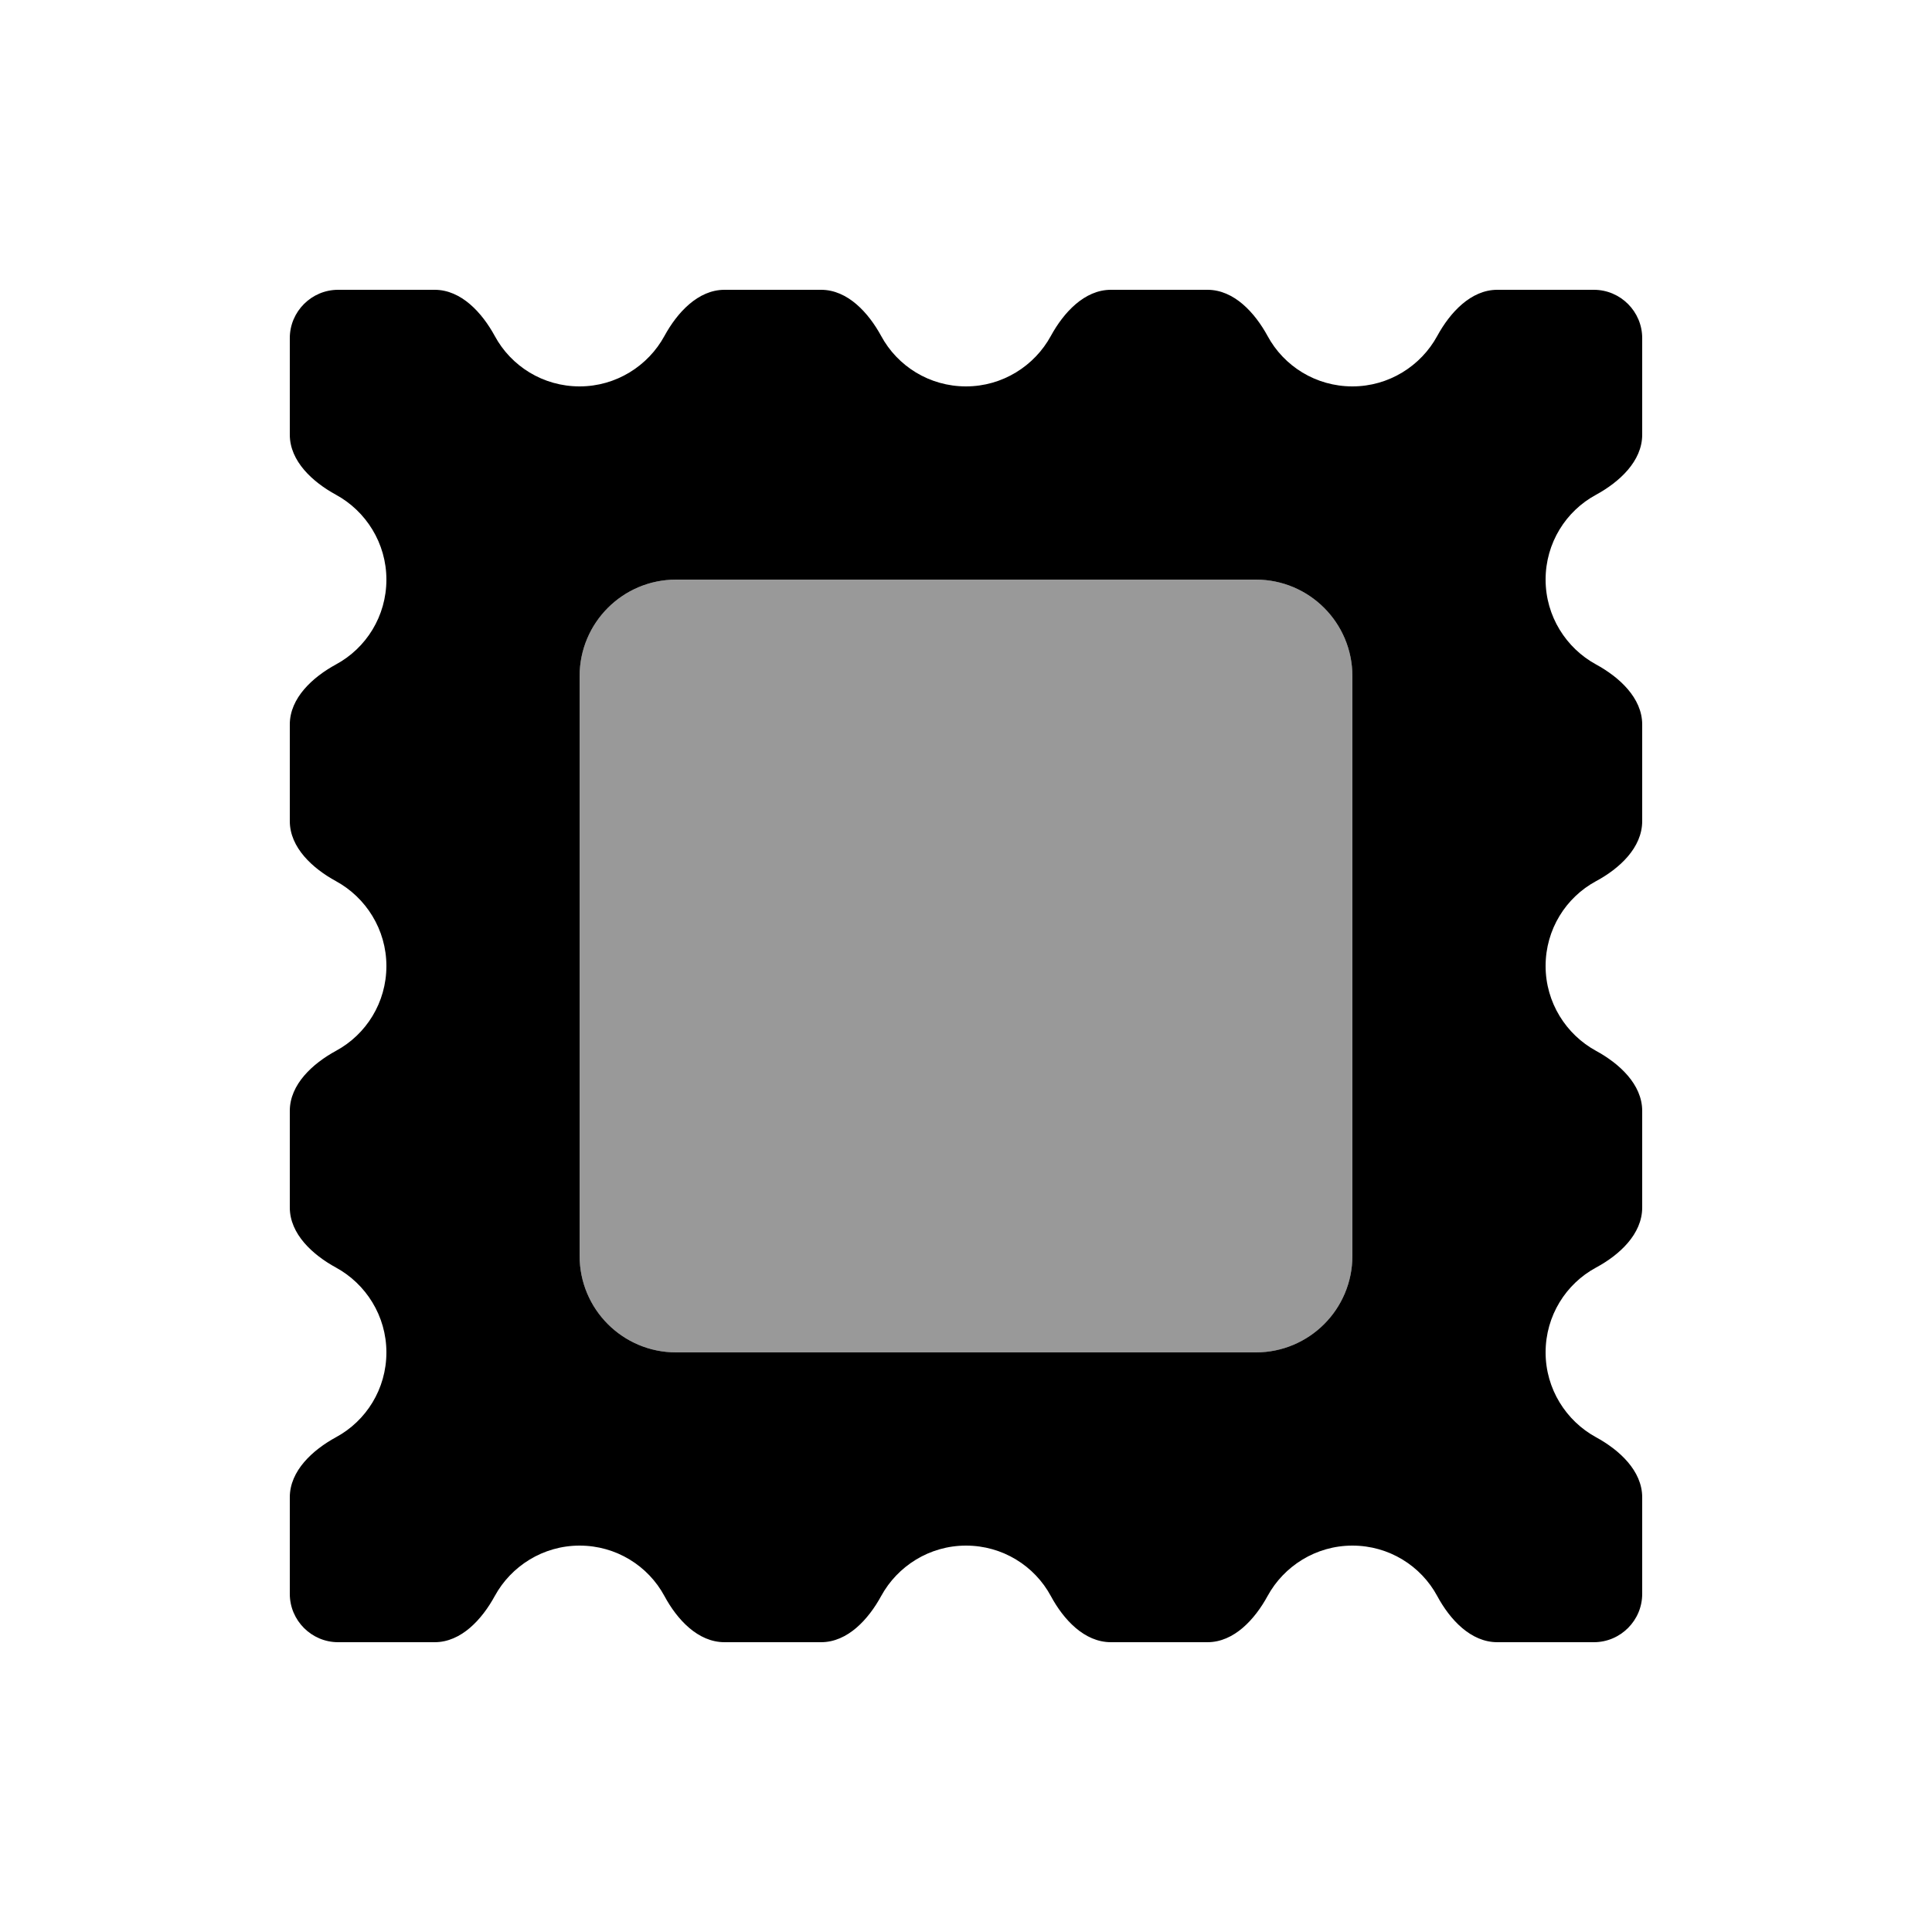 <svg xmlns="http://www.w3.org/2000/svg" viewBox="0 0 640 640"><!--! Font Awesome Pro 7.1.0 by @fontawesome - https://fontawesome.com License - https://fontawesome.com/license (Commercial License) Copyright 2025 Fonticons, Inc. --><path opacity=".4" fill="currentColor" d="M192 224L192 416C192 433.7 206.3 448 224 448L416 448C433.7 448 448 433.7 448 416L448 224C448 206.3 433.7 192 416 192L224 192C206.3 192 192 206.3 192 224z"/><path fill="currentColor" d="M419.9 111.3C415.7 103.6 408.8 96 400 96L368 96C359.2 96 352.3 103.6 348.1 111.3C342.7 121.2 332.1 128 320 128C307.9 128 297.3 121.3 291.9 111.3C287.7 103.6 280.8 96 272 96L240 96C231.2 96 224.3 103.6 220.1 111.3C214.7 121.2 204.1 128 192 128C179.9 128 169.3 121.3 163.9 111.3C159.7 103.6 152.8 96 144 96L112 96C103.2 96 96 103.2 96 112L96 144C96 152.8 103.6 159.7 111.3 163.9C121.2 169.3 128 179.9 128 192C128 204.1 121.3 214.7 111.3 220.1C103.6 224.3 96 231.2 96 240L96 272C96 280.8 103.6 287.7 111.3 291.9C121.2 297.3 128 307.9 128 320C128 332.1 121.3 342.7 111.3 348.1C103.6 352.3 96 359.2 96 368L96 400C96 408.8 103.6 415.7 111.3 419.9C121.2 425.3 128 435.9 128 448C128 460.1 121.3 470.7 111.3 476.1C103.6 480.3 96 487.2 96 496L96 528C96 536.8 103.2 544 112 544L144 544C152.8 544 159.7 536.4 163.9 528.7C169.3 518.8 179.9 512 192 512C204.1 512 214.7 518.7 220.1 528.7C224.3 536.5 231.2 544 240 544L272 544C280.8 544 287.7 536.4 291.9 528.7C297.3 518.8 307.9 512 320 512C332.1 512 342.7 518.7 348.1 528.7C352.3 536.5 359.2 544 368 544L400 544C408.8 544 415.7 536.4 419.9 528.7C425.3 518.8 435.9 512 448 512C460.1 512 470.7 518.7 476.1 528.7C480.3 536.5 487.2 544 496 544L528 544C536.8 544 544 536.8 544 528L544 496C544 487.2 536.4 480.3 528.7 476.1C518.8 470.7 512 460.1 512 448C512 435.9 518.7 425.3 528.7 419.9C536.5 415.7 544 408.8 544 400L544 368C544 359.2 536.4 352.3 528.7 348.1C518.8 342.7 512 332.1 512 320C512 307.9 518.7 297.3 528.7 291.9C536.5 287.7 544 280.8 544 272L544 240C544 231.2 536.4 224.3 528.7 220.1C518.8 214.7 512 204.1 512 192C512 179.9 518.7 169.3 528.7 163.9C536.4 159.7 544 152.8 544 144L544 112C544 103.2 536.8 96 528 96L496 96C487.2 96 480.3 103.6 476.1 111.3C470.7 121.2 460.1 128 448 128C435.9 128 425.3 121.3 419.9 111.3zM224 192L416 192C433.7 192 448 206.3 448 224L448 416C448 433.7 433.7 448 416 448L224 448C206.3 448 192 433.7 192 416L192 224C192 206.3 206.3 192 224 192z"/></svg>